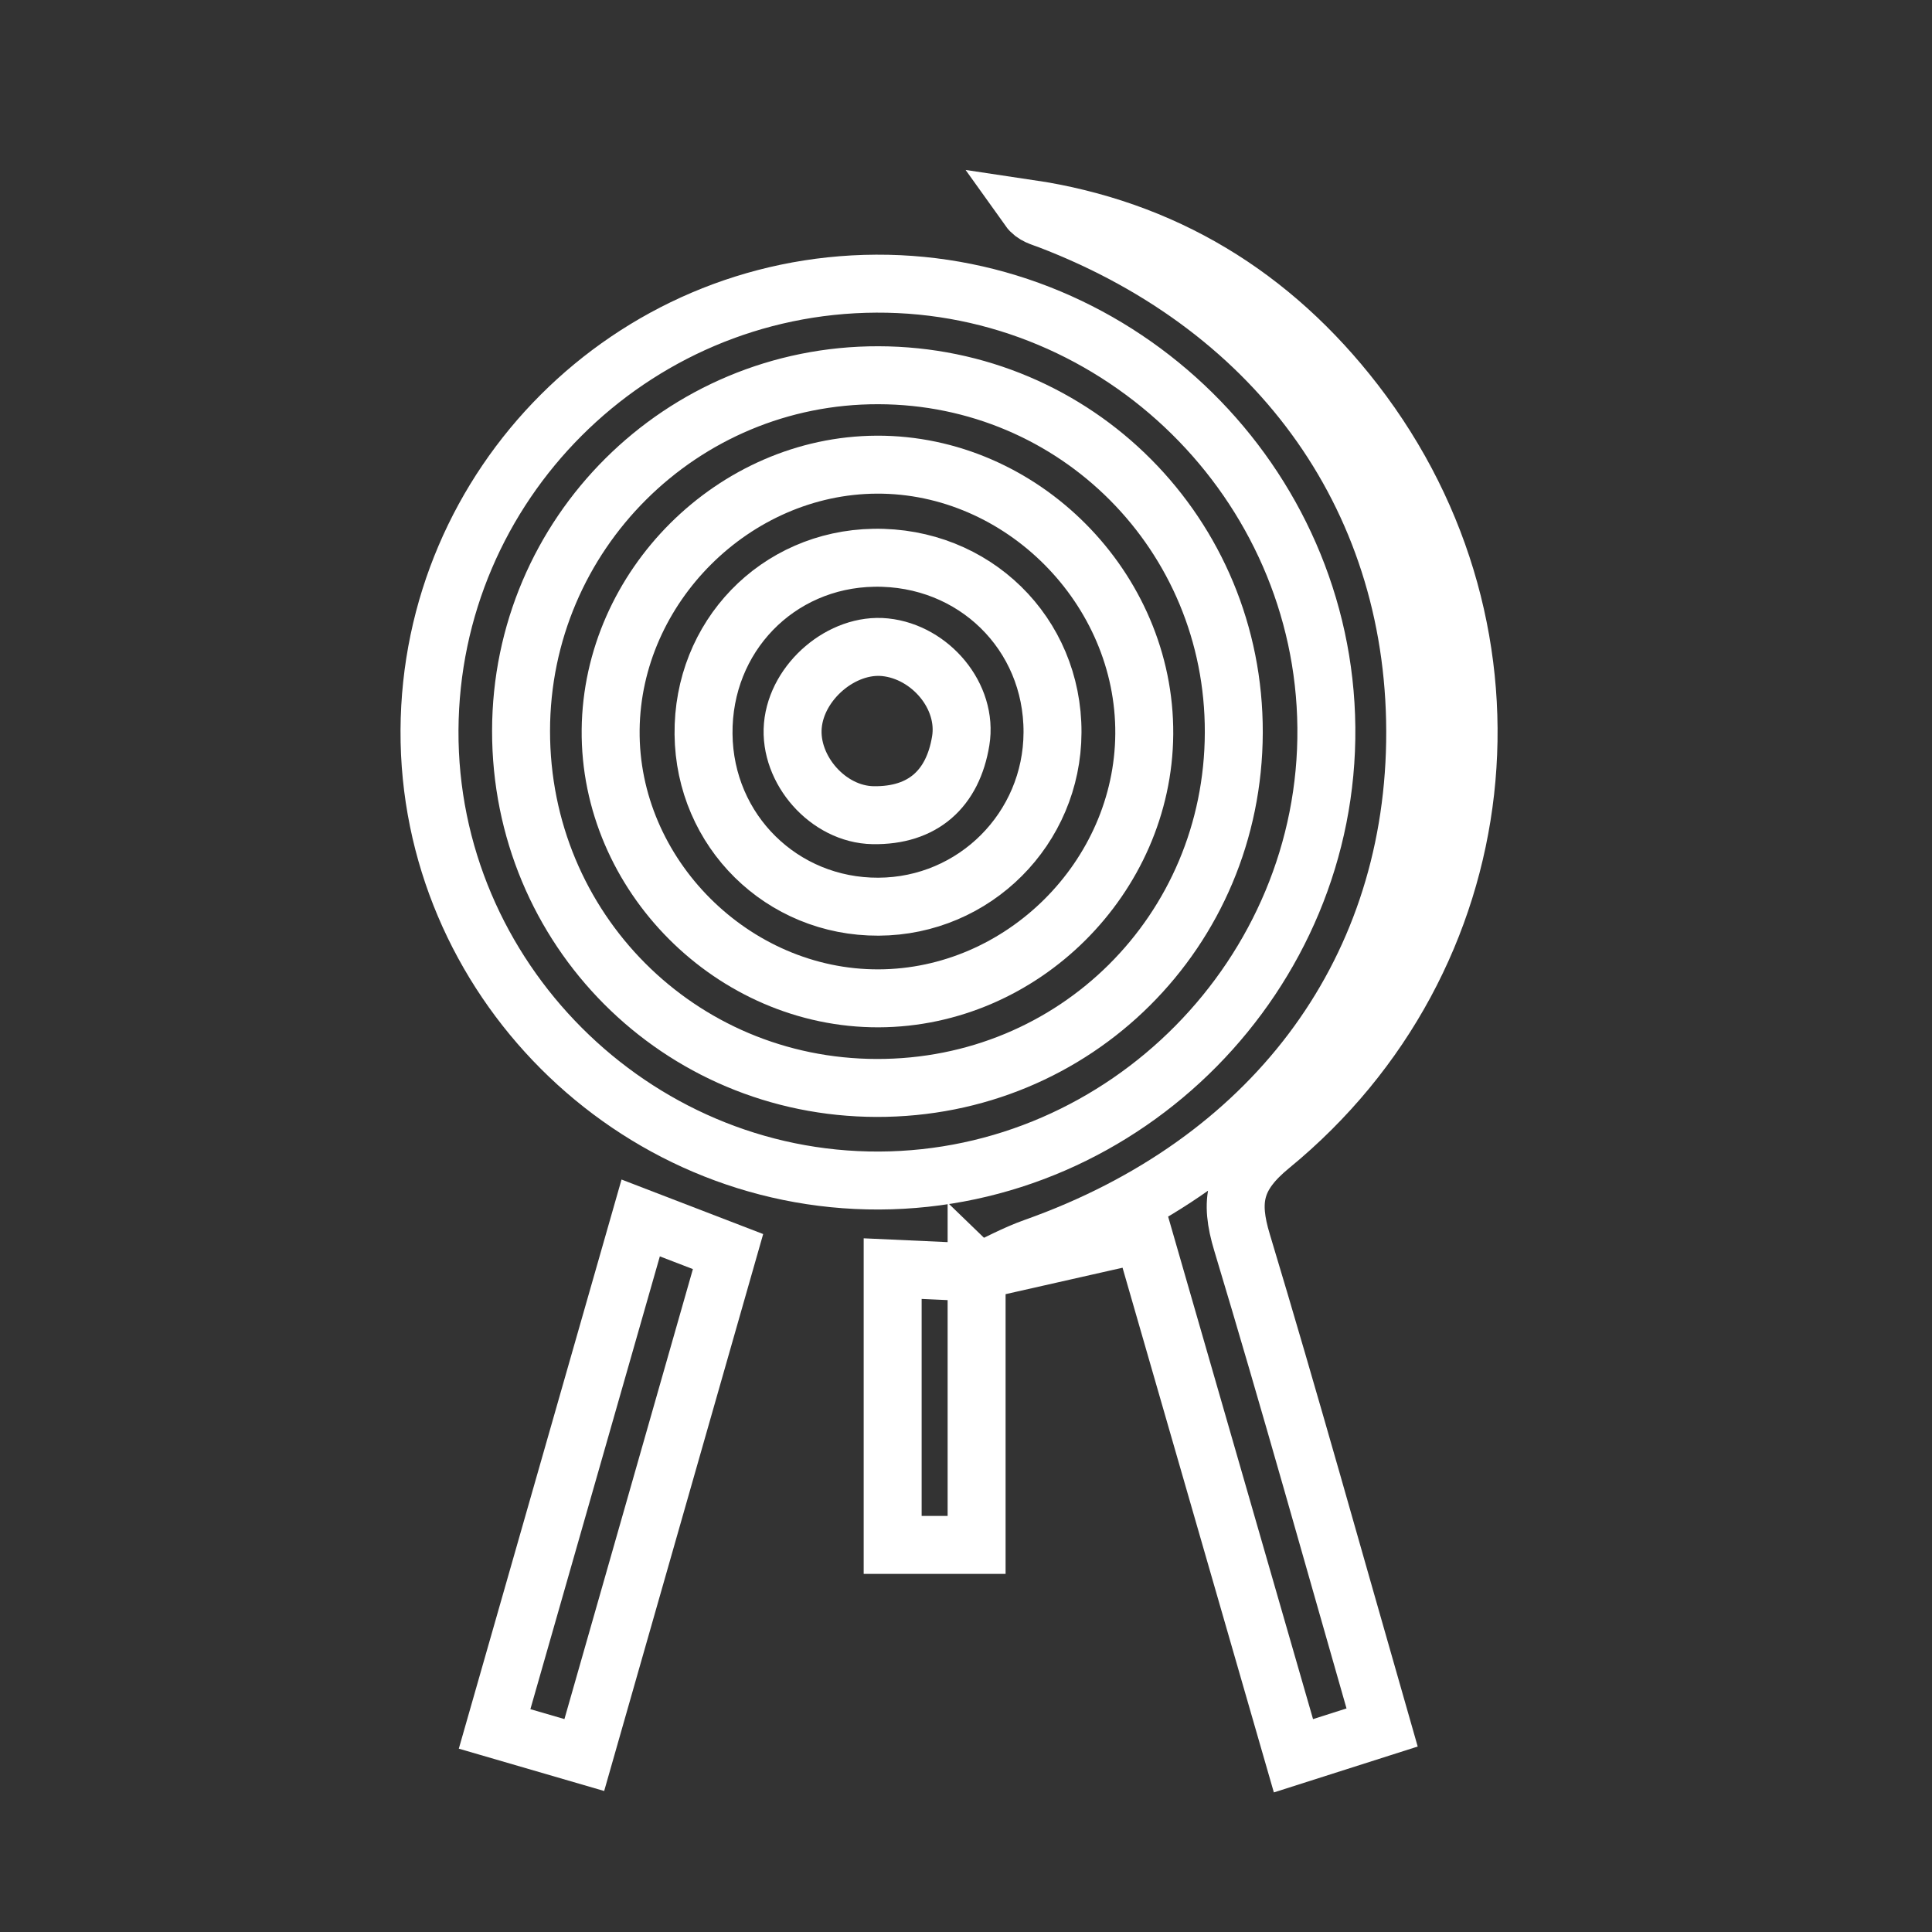 <?xml version="1.0" encoding="utf-8"?>
<!-- Generator: Adobe Illustrator 16.0.0, SVG Export Plug-In . SVG Version: 6.00 Build 0)  -->
<!DOCTYPE svg PUBLIC "-//W3C//DTD SVG 1.1//EN" "http://www.w3.org/Graphics/SVG/1.1/DTD/svg11.dtd">
<svg version="1.1" id="Layer_1" xmlns="http://www.w3.org/2000/svg" xmlns:xlink="http://www.w3.org/1999/xlink" x="0px" y="0px"
	 width="100px" height="100px" viewBox="0 0 100 100" enable-background="new 0 0 100 100" xml:space="preserve">
<rect x="0" y="0" width="100" height="100" fill="#333333" stroke="none"/>
<path fill="none" stroke="#FFFFFF" stroke-width="3" stroke-miterlimit="10" d="M45.354,14.682
	c12.656-0.057,23.175,10.312,23.298,22.966c0.125,12.76-10.379,23.405-23.145,23.456C32.734,61.154,22.17,50.578,22.231,37.8
	C22.292,25.08,32.634,14.739,45.354,14.682z M63.861,37.919c0.031-10.252-8.144-18.474-18.389-18.497
	c-10.216-0.024-18.493,8.211-18.502,18.406c-0.009,10.261,8.16,18.464,18.407,18.484C55.657,56.334,63.831,48.201,63.861,37.919z"/>
<path fill="none" stroke="#FFFFFF" stroke-width="3" stroke-miterlimit="10" d="M50.637,65.869c0.967-0.442,1.905-0.962,2.903-1.314
	c12.2-4.326,19.513-14.008,19.707-26.138c0.196-12.319-6.884-22.414-18.966-27.029c-0.374-0.144-0.772-0.223-1.033-0.589
	c6.967,1.036,12.59,4.471,16.887,10.039C79.4,32.846,77.546,49.65,65.775,59.3c-1.9,1.558-2.144,2.841-1.485,5.019
	c2.483,8.236,4.789,16.527,7.247,25.096c-1.551,0.496-2.914,0.932-4.588,1.464c-1.336-4.632-2.641-9.151-3.943-13.673
	c-1.277-4.434-2.557-8.863-3.854-13.364c-2.98,0.675-5.793,1.312-8.604,1.945L50.637,65.869z"/>
<path fill="none" stroke="#FFFFFF" stroke-width="3" stroke-miterlimit="10" d="M30.243,90.841
	c-1.691-0.491-2.979-0.866-4.643-1.352c2.519-8.81,5.006-17.509,7.562-26.448c1.613,0.62,2.938,1.13,4.521,1.74
	C35.214,73.43,32.778,81.963,30.243,90.841z"/>
<path fill="none" stroke="#FFFFFF" stroke-width="3" stroke-miterlimit="10" d="M50.549,65.784c0,4.676,0,9.352,0,14.18
	c-1.656,0-2.874,0-4.345,0c0-4.562,0-9.194,0-14.302c1.456,0.064,2.939,0.131,4.429,0.202
	C50.637,65.869,50.549,65.784,50.549,65.784z"/>
<path fill="none" stroke="#FFFFFF" stroke-width="3" stroke-miterlimit="10" d="M45.479,51.674
	c-7.542,0.025-13.951-6.4-13.872-13.905c0.078-7.403,6.386-13.686,13.775-13.718c7.507-0.033,13.897,6.402,13.845,13.941
	C59.172,45.415,52.907,51.648,45.479,51.674z M36.415,38c0.051,5.007,4.053,8.954,9.057,8.93c4.973-0.023,8.987-4.042,9.006-9.017
	c0.021-5.134-4.068-9.131-9.25-9.043C40.224,28.955,36.363,32.955,36.415,38z"/>
<path fill="none" stroke="#FFFFFF" stroke-width="3" stroke-miterlimit="10" d="M41.037,37.561c0.2-2.294,2.555-4.292,4.782-4.059
	c2.339,0.246,4.285,2.539,3.908,4.842c-0.406,2.486-1.96,3.892-4.536,3.85C42.852,42.155,40.839,39.829,41.037,37.561z"/>
</svg>
